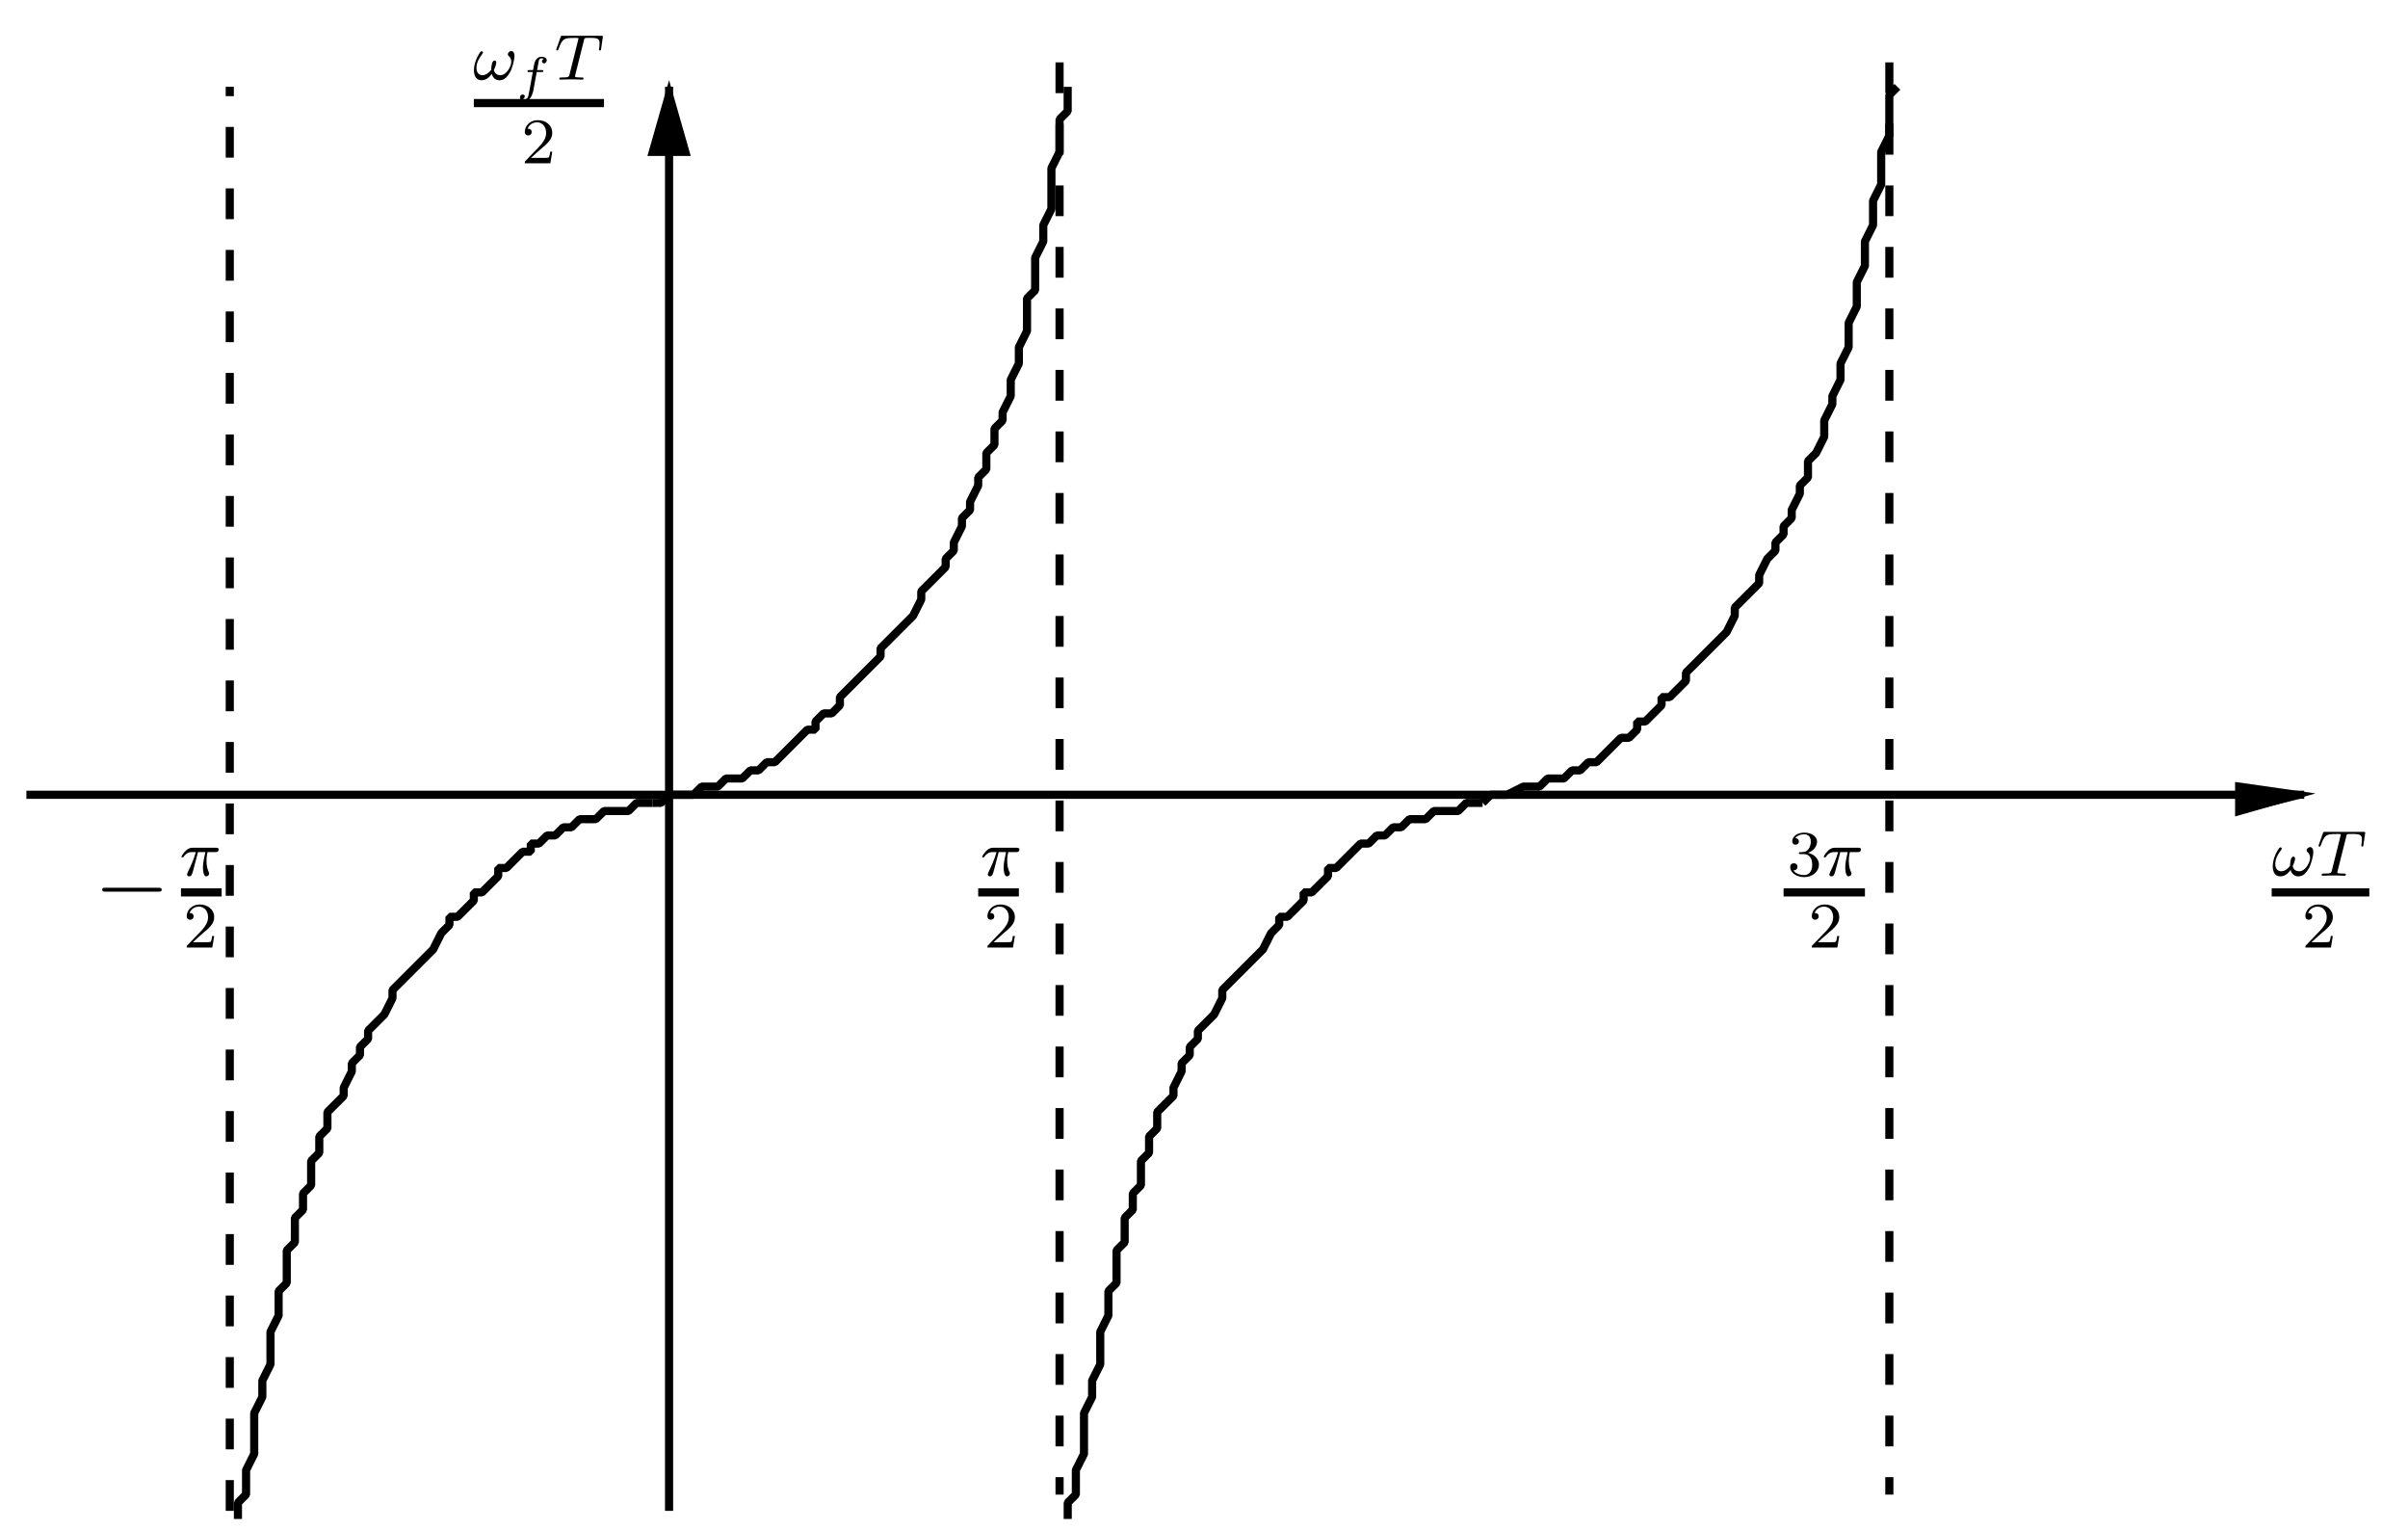 <?xml version="1.0" encoding="UTF-8" standalone="no"?>
<svg
   xmlns:dc="http://purl.org/dc/elements/1.1/"
   xmlns:cc="http://creativecommons.org/ns#"
   xmlns:rdf="http://www.w3.org/1999/02/22-rdf-syntax-ns#"
   xmlns:svg="http://www.w3.org/2000/svg"
   xmlns="http://www.w3.org/2000/svg"
   xmlns:xlink="http://www.w3.org/1999/xlink"
   xmlns:sodipodi="http://sodipodi.sourceforge.net/DTD/sodipodi-0.dtd"
   xmlns:inkscape="http://www.inkscape.org/namespaces/inkscape"
   width="370"
   height="235"
   viewBox="0 0 296 188"
   version="1.1"
   id="svg2"
   inkscape:version="0.48.3.1 r9886"
   sodipodi:docname="019s.svg">
  <sodipodi:namedview
     pagecolor="#ffffff"
     bordercolor="#666666"
     borderopacity="1"
     objecttolerance="10"
     gridtolerance="10"
     guidetolerance="10"
     inkscape:pageopacity="0"
     inkscape:pageshadow="2"
     inkscape:window-width="1920"
     inkscape:window-height="1021"
     id="namedview163"
     showgrid="false"
     inkscape:snap-page="false"
     inkscape:zoom="0.95353535"
     inkscape:cx="586.76887"
     inkscape:cy="363.60324"
     inkscape:window-x="1050"
     inkscape:window-y="447"
     inkscape:window-maximized="1"
     inkscape:current-layer="svg2" />
  <defs
     id="defs4">
    <g
       id="g6">
      <symbol
         overflow="visible"
         id="glyph0-0"
         style="overflow:visible">
        <path
           style="stroke:none"
           d=""
           id="path9"
           inkscape:connector-curvature="0" />
      </symbol>
      <symbol
         overflow="visible"
         id="glyph0-1"
         style="overflow:visible">
        <path
           style="stroke:none"
           d="m 7.875,-2.75 c 0.203,0 0.422,0 0.422,-0.234 0,-0.25 -0.219,-0.25 -0.422,-0.25 l -6.469,0 c -0.203,0 -0.422,0 -0.422,0.25 0,0.234 0.219,0.234 0.422,0.234 z"
           id="path12"
           inkscape:connector-curvature="0" />
      </symbol>
      <symbol
         overflow="visible"
         id="glyph1-0"
         style="overflow:visible">
        <path
           style="stroke:none"
           d=""
           id="path15"
           inkscape:connector-curvature="0" />
      </symbol>
      <symbol
         overflow="visible"
         id="glyph1-1"
         style="overflow:visible">
        <path
           style="stroke:none"
           d="m 2.266,-2.906 0.906,0 C 3.016,-2.188 2.875,-1.594 2.875,-1 c 0,0.047 0,0.391 0.078,0.688 0.109,0.328 0.188,0.391 0.328,0.391 0.172,0 0.359,-0.156 0.359,-0.344 0,-0.047 0,-0.062 -0.031,-0.141 C 3.438,-0.766 3.312,-1.156 3.312,-1.812 c 0,-0.172 0,-0.516 0.125,-1.094 l 0.969,0 c 0.125,0 0.203,0 0.281,-0.062 0.109,-0.094 0.125,-0.188 0.125,-0.25 0,-0.219 -0.203,-0.219 -0.328,-0.219 l -2.875,0 c -0.172,0 -0.484,0 -0.875,0.391 -0.281,0.281 -0.5,0.641 -0.5,0.703 0,0.078 0.047,0.094 0.109,0.094 C 0.438,-2.25 0.453,-2.266 0.5,-2.328 0.891,-2.906 1.359,-2.906 1.531,-2.906 l 0.469,0 c -0.234,0.844 -0.656,1.812 -0.953,2.391 -0.047,0.125 -0.125,0.281 -0.125,0.344 0,0.172 0.125,0.25 0.25,0.25 0.312,0 0.391,-0.297 0.562,-0.953 z"
           id="path18"
           inkscape:connector-curvature="0" />
      </symbol>
      <symbol
         overflow="visible"
         id="glyph1-2"
         style="overflow:visible">
        <path
           style="stroke:none"
           d="m 5.109,-2.922 c 0,-0.234 -0.078,-0.594 -0.391,-0.594 -0.203,0 -0.422,0.188 -0.422,0.422 0,0.109 0.094,0.188 0.188,0.266 0.109,0.125 0.234,0.328 0.234,0.625 0,0.531 -0.547,1.656 -1.344,1.656 -0.422,0 -0.703,-0.234 -0.797,-0.625 C 2.703,-1.438 2.875,-1.875 2.875,-2.109 c 0,-0.125 -0.062,-0.234 -0.219,-0.234 -0.359,0 -0.406,0.891 -0.406,1.141 -0.281,0.328 -0.609,0.656 -1.078,0.656 -0.5,0 -0.734,-0.406 -0.734,-0.875 0,-0.375 0.094,-0.703 0.25,-1.016 0.234,-0.469 0.547,-0.766 0.547,-0.891 0,-0.094 -0.078,-0.156 -0.156,-0.156 -0.156,0 -0.266,0.234 -0.359,0.375 -0.344,0.562 -0.594,1.312 -0.594,1.969 0,0.609 0.234,1.219 0.938,1.219 0.688,0 1.078,-0.562 1.25,-0.781 0.125,0.438 0.438,0.781 0.938,0.781 0.641,0 0.969,-0.422 1.297,-0.969 0.266,-0.422 0.562,-1.531 0.562,-2.031 z"
           id="path21"
           inkscape:connector-curvature="0" />
      </symbol>
      <symbol
         overflow="visible"
         id="glyph1-3"
         style="overflow:visible">
        <path
           style="stroke:none"
           d="M 3.609,-4.828 C 3.672,-5.109 3.688,-5.125 4.016,-5.125 l 0.594,0 c 0.828,0 0.922,0.266 0.922,0.656 0,0.203 -0.047,0.547 -0.047,0.594 -0.016,0.078 -0.031,0.156 -0.031,0.172 0,0.094 0.078,0.125 0.125,0.125 0.094,0 0.125,-0.047 0.141,-0.203 l 0.219,-1.5 c 0,-0.109 -0.094,-0.109 -0.234,-0.109 l -4.703,0 c -0.188,0 -0.219,0 -0.266,0.172 L 0.25,-3.844 c -0.016,0.047 -0.047,0.109 -0.047,0.156 0,0.062 0.062,0.109 0.125,0.109 0.094,0 0.109,-0.047 0.156,-0.172 C 0.938,-5.031 1.156,-5.125 2.375,-5.125 l 0.312,0 c 0.234,0 0.25,0.016 0.25,0.078 0,0.016 -0.031,0.172 -0.047,0.203 l -1.047,4.188 c -0.078,0.312 -0.094,0.391 -0.922,0.391 -0.266,0 -0.344,0 -0.344,0.156 0,0 0,0.109 0.141,0.109 0.219,0 0.766,-0.031 0.984,-0.031 l 0.672,0 c 0.219,0 0.781,0.031 1,0.031 0.062,0 0.188,0 0.188,-0.156 0,-0.109 -0.094,-0.109 -0.297,-0.109 -0.203,0 -0.266,0 -0.469,-0.016 -0.25,-0.016 -0.281,-0.047 -0.281,-0.156 0,-0.031 0,-0.062 0.031,-0.141 z"
           id="path24"
           inkscape:connector-curvature="0" />
      </symbol>
      <symbol
         overflow="visible"
         id="glyph2-0"
         style="overflow:visible">
        <path
           style="stroke:none"
           d=""
           id="path27"
           inkscape:connector-curvature="0" />
      </symbol>
      <symbol
         overflow="visible"
         id="glyph2-1"
         style="overflow:visible">
        <path
           style="stroke:none"
           d="m 2.25,-1.625 c 0.125,-0.125 0.453,-0.391 0.594,-0.5 0.484,-0.453 0.953,-0.891 0.953,-1.609 0,-0.953 -0.797,-1.562 -1.781,-1.562 -0.969,0 -1.594,0.719 -1.594,1.438 0,0.391 0.312,0.438 0.422,0.438 0.172,0 0.422,-0.109 0.422,-0.422 0,-0.406 -0.406,-0.406 -0.5,-0.406 C 1,-4.844 1.531,-5.031 1.922,-5.031 c 0.734,0 1.125,0.625 1.125,1.297 0,0.828 -0.578,1.438 -1.531,2.391 l -1,1.047 C 0.422,-0.219 0.422,-0.203 0.422,0 l 3.141,0 0.234,-1.422 -0.25,0 C 3.531,-1.266 3.469,-0.875 3.375,-0.719 c -0.047,0.062 -0.656,0.062 -0.781,0.062 l -1.422,0 z"
           id="path30"
           inkscape:connector-curvature="0" />
      </symbol>
      <symbol
         overflow="visible"
         id="glyph2-2"
         style="overflow:visible">
        <path
           style="stroke:none"
           d="m 2.016,-2.656 c 0.625,0 1.031,0.453 1.031,1.297 0,1 -0.562,1.281 -0.984,1.281 -0.438,0 -1.047,-0.156 -1.328,-0.578 0.297,0 0.5,-0.188 0.5,-0.438 0,-0.266 -0.188,-0.438 -0.453,-0.438 -0.203,0 -0.438,0.125 -0.438,0.453 0,0.75 0.812,1.25 1.734,1.25 C 3.125,0.172 3.875,-0.562 3.875,-1.359 3.875,-2.031 3.344,-2.625 2.531,-2.812 c 0.625,-0.219 1.109,-0.75 1.109,-1.391 0,-0.641 -0.719,-1.094 -1.547,-1.094 -0.859,0 -1.5,0.453 -1.5,1.062 0,0.297 0.188,0.422 0.406,0.422 0.25,0 0.406,-0.172 0.406,-0.406 0,-0.297 -0.266,-0.406 -0.438,-0.406 0.344,-0.438 0.953,-0.469 1.094,-0.469 0.203,0 0.812,0.062 0.812,0.891 0,0.547 -0.234,0.891 -0.344,1.016 -0.234,0.25 -0.422,0.266 -0.906,0.297 -0.156,0 -0.219,0.016 -0.219,0.125 0,0.109 0.078,0.109 0.219,0.109 z"
           id="path33"
           inkscape:connector-curvature="0" />
      </symbol>
      <symbol
         overflow="visible"
         id="glyph3-0"
         style="overflow:visible">
        <path
           style="stroke:none"
           d=""
           id="path36"
           inkscape:connector-curvature="0" />
      </symbol>
      <symbol
         overflow="visible"
         id="glyph3-1"
         style="overflow:visible">
        <path
           style="stroke:none"
           d="m 2.578,-2.344 0.609,0 c 0.125,0 0.203,0 0.203,-0.141 0,-0.094 -0.078,-0.094 -0.188,-0.094 l -0.578,0 c 0.172,-0.984 0.172,-1 0.203,-1.109 0.031,-0.125 0.031,-0.172 0.125,-0.25 0.078,-0.047 0.125,-0.078 0.219,-0.078 0.094,0 0.188,0.016 0.281,0.047 -0.125,0.062 -0.234,0.188 -0.234,0.328 0,0.125 0.109,0.234 0.25,0.234 0.156,0 0.344,-0.141 0.344,-0.375 0,-0.328 -0.375,-0.438 -0.641,-0.438 C 2.906,-4.219 2.5,-4.094 2.312,-3.484 2.266,-3.344 2.25,-3.219 2.203,-3 2.172,-2.828 2.172,-2.75 2.125,-2.578 l -0.484,0 c -0.125,0 -0.203,0 -0.203,0.156 0,0.078 0.078,0.078 0.188,0.078 l 0.469,0 C 1.859,-1 1.766,-0.531 1.75,-0.438 1.562,0.594 1.531,0.656 1.484,0.766 c -0.094,0.141 -0.188,0.25 -0.344,0.25 -0.031,0 -0.172,0 -0.266,-0.047 C 1,0.922 1.109,0.797 1.109,0.641 c 0,-0.125 -0.109,-0.219 -0.25,-0.219 -0.156,0 -0.344,0.125 -0.344,0.359 0,0.344 0.375,0.438 0.625,0.438 0.328,0 0.562,-0.266 0.672,-0.406 C 2.078,0.469 2.203,-0.25 2.203,-0.297 z"
           id="path39"
           inkscape:connector-curvature="0" />
      </symbol>
    </g>
    <clipPath
       id="clip1">
      <path
         d="m 16,92 281,0 0,1 -281,0 z"
         id="path42"
         inkscape:connector-curvature="0" />
    </clipPath>
    <clipPath
       id="clip2">
      <path
         d="m 14.945,-0.754 0,183 284,0 0,-183 z m 273.457,95.641 9.512,0 0,-3.777 -9.512,0 7.559,1.887 z"
         id="path45"
         inkscape:connector-curvature="0" />
    </clipPath>
    <clipPath
       id="clip3">
      <path
         d="m 274,77 24.945,0 0,32 L 274,109 z"
         id="path48"
         inkscape:connector-curvature="0" />
    </clipPath>
    <clipPath
       id="clip4">
      <path
         d="m 95,5 1,0 0,176 -1,0 z"
         id="path51"
         inkscape:connector-curvature="0" />
    </clipPath>
    <clipPath
       id="clip5">
      <path
         d="m 14.945,-0.754 0,183 284,0 0,-183 z m 82.66,14.445 0,-9.508 -3.777,0 0,9.508 1.891,-7.559 z"
         id="path54"
         inkscape:connector-curvature="0" />
    </clipPath>
  </defs>
  <g
     id="surface1"
     transform="translate(-13.255,5.167)">
    <path
       style="fill:none;stroke:#000000;stroke-width:10;stroke-linecap:butt;stroke-linejoin:bevel;stroke-miterlimit:10;stroke-opacity:1;stroke-dasharray:37.794"
       d="m 265.56,17.48 0,1750"
       transform="matrix(0.1,0,0,-0.1,14.944,182.248)"
       id="path57"
       inkscape:connector-curvature="0" />
    <path
       style="fill:none;stroke:#000000;stroke-width:10;stroke-linecap:butt;stroke-linejoin:bevel;stroke-miterlimit:10;stroke-opacity:1;stroke-dasharray:37.794"
       d="m 2305.56,1797.48 0,-1760"
       transform="matrix(0.1,0,0,-0.1,14.944,182.248)"
       id="path59"
       inkscape:connector-curvature="0" />
    <path
       style="fill:none;stroke:#000000;stroke-width:10;stroke-linecap:butt;stroke-linejoin:bevel;stroke-miterlimit:10;stroke-opacity:1"
       d="m 1805.56,887.48 -20,0 -10,-10 -30,0 -10,-10 -20,0 -10,-10 -10,0 -10,-10 -10,0 -10,-10 -10,0 -30,-30 -10,0 0,-10 -20,-20 -10,0 0,-10 -20,-20 -10,0 0,-10 -10,-10 -10,-20 -50,-50 0,-10 -10,-20 -20,-20 0,-10 -10,-10 0,-10 -10,-10 0,-10 -10,-20 0,-10 -20,-20 0,-20 -10,-10 0,-20 -10,-10 0,-30 -10,-10 0,-20 -10,-10 0,-30 -10,-10 0,-40 -10,-10 0,-30 -10,-20 0,-40 -10,-20 0,-20 -10,-20 0,-50 -10,-20 0,-30 -10,-10 0,-20"
       transform="matrix(0.1,0,0,-0.1,14.944,182.248)"
       id="path61"
       inkscape:connector-curvature="0" />
    <path
       style="fill:none;stroke:#000000;stroke-width:10;stroke-linecap:butt;stroke-linejoin:bevel;stroke-miterlimit:10;stroke-opacity:1"
       d="m 1805.56,887.48 10,10 20,0 20,10 20,0 10,10 20,0 10,10 10,0 10,10 10,0 30,30 10,0 10,10 0,10 10,0 20,20 0,10 10,0 20,20 0,10 50,50 10,20 0,10 30,30 0,10 10,20 10,10 0,10 10,10 0,10 10,10 0,10 10,20 0,10 10,10 0,20 10,10 10,20 0,20 10,20 0,10 10,20 0,20 10,20 0,30 10,20 0,30 10,20 0,30 10,20 0,30 10,20 0,40 10,20 0,50 10,10"
       transform="matrix(0.1,0,0,-0.1,14.944,182.248)"
       id="path63"
       inkscape:connector-curvature="0" />
    <path
       style="fill:none;stroke:#000000;stroke-width:10;stroke-linecap:butt;stroke-linejoin:bevel;stroke-miterlimit:10;stroke-opacity:1"
       d="m 785.56,887.48 -20,0 -10,-10 -30,0 -10,-10 -20,0 -10,-10 -10,0 -10,-10 -10,0 -10,-10 -10,0 0,-10 -10,0 -20,-20 -10,0 0,-10 -20,-20 -10,0 0,-10 -20,-20 -10,0 0,-10 -10,-10 -10,-20 -50,-50 0,-10 -10,-20 -20,-20 0,-10 -10,-10 0,-10 -10,-10 0,-10 -10,-20 0,-10 -20,-20 0,-20 -10,-10 0,-20 -10,-10 0,-30 -10,-10 0,-20 -10,-10 0,-30 -10,-10 0,-40 -10,-10 0,-30 -10,-20 0,-40 -10,-20 0,-20 -10,-20 0,-50 -10,-20 0,-30 -10,-10 0,-20"
       transform="matrix(0.1,0,0,-0.1,14.944,182.248)"
       id="path65"
       inkscape:connector-curvature="0" />
    <path
       style="fill:none;stroke:#000000;stroke-width:10;stroke-linecap:butt;stroke-linejoin:bevel;stroke-miterlimit:10;stroke-opacity:1"
       d="m 785.56,887.48 10,0 10,10 30,0 10,10 20,0 10,10 20,0 10,10 10,0 10,10 10,0 40,40 10,0 0,10 10,10 10,0 10,10 0,10 50,50 0,10 40,40 10,20 0,10 30,30 0,10 10,10 0,10 10,20 0,10 10,10 0,10 10,20 0,10 10,10 0,20 10,10 0,20 10,10 0,10 10,20 0,20 10,20 0,20 10,20 0,40 10,10 0,40 10,20 0,20 10,20 0,50 10,20 0,40 10,10 0,30"
       transform="matrix(0.1,0,0,-0.1,14.944,182.248)"
       id="path67"
       inkscape:connector-curvature="0" />
    <path
       style="fill:none;stroke:#000000;stroke-width:10;stroke-linecap:butt;stroke-linejoin:bevel;stroke-miterlimit:10;stroke-opacity:1;stroke-dasharray:37.794"
       d="m 1285.56,1797.48 0,-1760"
       transform="matrix(0.1,0,0,-0.1,14.944,182.248)"
       id="path69"
       inkscape:connector-curvature="0" />
    <g
       clip-path="url(#clip1)"
       clip-rule="nonzero"
       id="g71">
      <g
         clip-path="url(#clip2)"
         clip-rule="evenodd"
         id="g73">
        <path
           style="fill:none;stroke:#000000;stroke-width:10;stroke-linecap:butt;stroke-linejoin:bevel;stroke-miterlimit:10;stroke-opacity:1"
           d="m 15.56,897.48 2800,0"
           transform="matrix(0.1,0,0,-0.1,14.944,182.248)"
           id="path75"
           inkscape:connector-curvature="0" />
      </g>
    </g>
    <path
       style="fill:#000000;fill-opacity:1;fill-rule:evenodd;stroke:none"
       d="m 288.402,94.887 7.559,-1.891 -7.559,-1.887 0,3.777"
       id="path77"
       inkscape:connector-curvature="0" />
    <g
       clip-path="url(#clip3)"
       clip-rule="nonzero"
       id="g79">
      <path
         style="fill:none;stroke:#000000;stroke-width:10;stroke-linecap:butt;stroke-linejoin:miter;stroke-miterlimit:10;stroke-opacity:1"
         d="m 2735.56,877.48 70,20 -70,10 z"
         transform="matrix(0.1,0,0,-0.1,14.944,182.248)"
         id="path81"
         inkscape:connector-curvature="0" />
    </g>
    <g
       clip-path="url(#clip4)"
       clip-rule="nonzero"
       id="g83">
      <g
         clip-path="url(#clip5)"
         clip-rule="evenodd"
         id="g85">
        <path
           style="fill:none;stroke:#000000;stroke-width:10;stroke-linecap:butt;stroke-linejoin:bevel;stroke-miterlimit:10;stroke-opacity:1"
           d="m 805.56,17.48 0,1750"
           transform="matrix(0.1,0,0,-0.1,14.944,182.248)"
           id="path87"
           inkscape:connector-curvature="0" />
      </g>
    </g>
    <path
       style="fill:#000000;fill-opacity:1;fill-rule:evenodd;stroke:none"
       d="m 97.605,13.691 -1.887,-7.559 -1.891,7.559 3.777,0"
       id="path89"
       inkscape:connector-curvature="0" />
    <path
       style="fill:none;stroke:#000000;stroke-width:10;stroke-linecap:butt;stroke-linejoin:miter;stroke-miterlimit:10;stroke-opacity:1"
       d="m 825.56,1687.48 -20,70 -20,-70 z"
       transform="matrix(0.1,0,0,-0.1,14.944,182.248)"
       id="path91"
       inkscape:connector-curvature="0" />
    <g
       style="fill:#000000;fill-opacity:1"
       id="g93">
      <use
         xlink:href="#glyph0-1"
         x="24.834"
         y="107.157"
         id="use95"
         width="612"
         height="792" />
    </g>
    <g
       style="fill:#000000;fill-opacity:1"
       id="g97">
      <use
         xlink:href="#glyph1-1"
         x="35.328"
         y="102.449"
         id="use99"
         width="612"
         height="792" />
    </g>
    <path
       style="fill:none;stroke:#000000;stroke-width:1;stroke-linecap:butt;stroke-linejoin:miter;stroke-miterlimit:10;stroke-opacity:1"
       d="m 0.172,-0.332 5,0"
       transform="matrix(1,0,0,-1,35.328,104.168)"
       id="path101"
       inkscape:connector-curvature="0" />
    <g
       style="fill:#000000;fill-opacity:1"
       id="g103">
      <use
         xlink:href="#glyph2-1"
         x="35.786"
         y="111.279"
         id="use105"
         width="612"
         height="792" />
    </g>
    <g
       style="fill:#000000;fill-opacity:1"
       id="g107">
      <use
         xlink:href="#glyph1-2"
         x="292.504"
         y="102.449"
         id="use109"
         width="612"
         height="792" />
    </g>
    <g
       style="fill:#000000;fill-opacity:1"
       id="g111">
      <use
         xlink:href="#glyph1-3"
         x="298.057"
         y="102.449"
         id="use113"
         width="612"
         height="792" />
    </g>
    <path
       style="fill:none;stroke:#000000;stroke-width:1;stroke-linecap:butt;stroke-linejoin:miter;stroke-miterlimit:10;stroke-opacity:1"
       d="m -0.004,-0.332 12,0"
       transform="matrix(1,0,0,-1,292.504,104.168)"
       id="path115"
       inkscape:connector-curvature="0" />
    <g
       style="fill:#000000;fill-opacity:1"
       id="g117">
      <use
         xlink:href="#glyph2-1"
         x="296.216"
         y="111.279"
         id="use119"
         width="612"
         height="792" />
    </g>
    <g
       style="fill:#000000;fill-opacity:1"
       id="g121">
      <use
         xlink:href="#glyph1-2"
         x="71.387"
         y="4.618"
         id="use123"
         width="612"
         height="792" />
    </g>
    <g
       style="fill:#000000;fill-opacity:1"
       id="g125">
      <use
         xlink:href="#glyph3-1"
         x="76.653"
         y="6.024"
         id="use127"
         width="612"
         height="792" />
    </g>
    <g
       style="fill:#000000;fill-opacity:1"
       id="g129">
      <use
         xlink:href="#glyph1-3"
         x="81.426"
         y="4.618"
         id="use131"
         width="612"
         height="792" />
    </g>
    <path
       style="fill:none;stroke:#000000;stroke-width:1;stroke-linecap:butt;stroke-linejoin:miter;stroke-miterlimit:10;stroke-opacity:1"
       d="m 0.113,0.284 16,0"
       transform="matrix(1,0,0,-1,71.387,7.784)"
       id="path133"
       inkscape:connector-curvature="0" />
    <g
       style="fill:#000000;fill-opacity:1"
       id="g135">
      <use
         xlink:href="#glyph2-1"
         x="77.343"
         y="14.895"
         id="use137"
         width="612"
         height="792" />
    </g>
    <g
       style="fill:#000000;fill-opacity:1"
       id="g139">
      <use
         xlink:href="#glyph1-1"
         x="133.753"
         y="102.449"
         id="use141"
         width="612"
         height="792" />
    </g>
    <path
       style="fill:none;stroke:#000000;stroke-width:1;stroke-linecap:butt;stroke-linejoin:miter;stroke-miterlimit:10;stroke-opacity:1"
       d="m -0.253,-0.332 5,0"
       transform="matrix(1,0,0,-1,133.753,104.168)"
       id="path143"
       inkscape:connector-curvature="0" />
    <g
       style="fill:#000000;fill-opacity:1"
       id="g145">
      <use
         xlink:href="#glyph2-1"
         x="134.211"
         y="111.279"
         id="use147"
         width="612"
         height="792" />
    </g>
    <g
       style="fill:#000000;fill-opacity:1"
       id="g149">
      <use
         xlink:href="#glyph2-2"
         x="232.972"
         y="102.449"
         id="use151"
         width="612"
         height="792" />
    </g>
    <g
       style="fill:#000000;fill-opacity:1"
       id="g153">
      <use
         xlink:href="#glyph1-1"
         x="237.207"
         y="102.449"
         id="use155"
         width="612"
         height="792" />
    </g>
    <path
       style="fill:none;stroke:#000000;stroke-width:1;stroke-linecap:butt;stroke-linejoin:miter;stroke-miterlimit:10;stroke-opacity:1"
       d="m -0.472,-0.332 10,0"
       transform="matrix(1,0,0,-1,232.972,104.168)"
       id="path157"
       inkscape:connector-curvature="0" />
    <g
       style="fill:#000000;fill-opacity:1"
       id="g159">
      <use
         xlink:href="#glyph2-1"
         x="235.547"
         y="111.279"
         id="use161"
         width="612"
         height="792" />
    </g>
  </g>
</svg>
